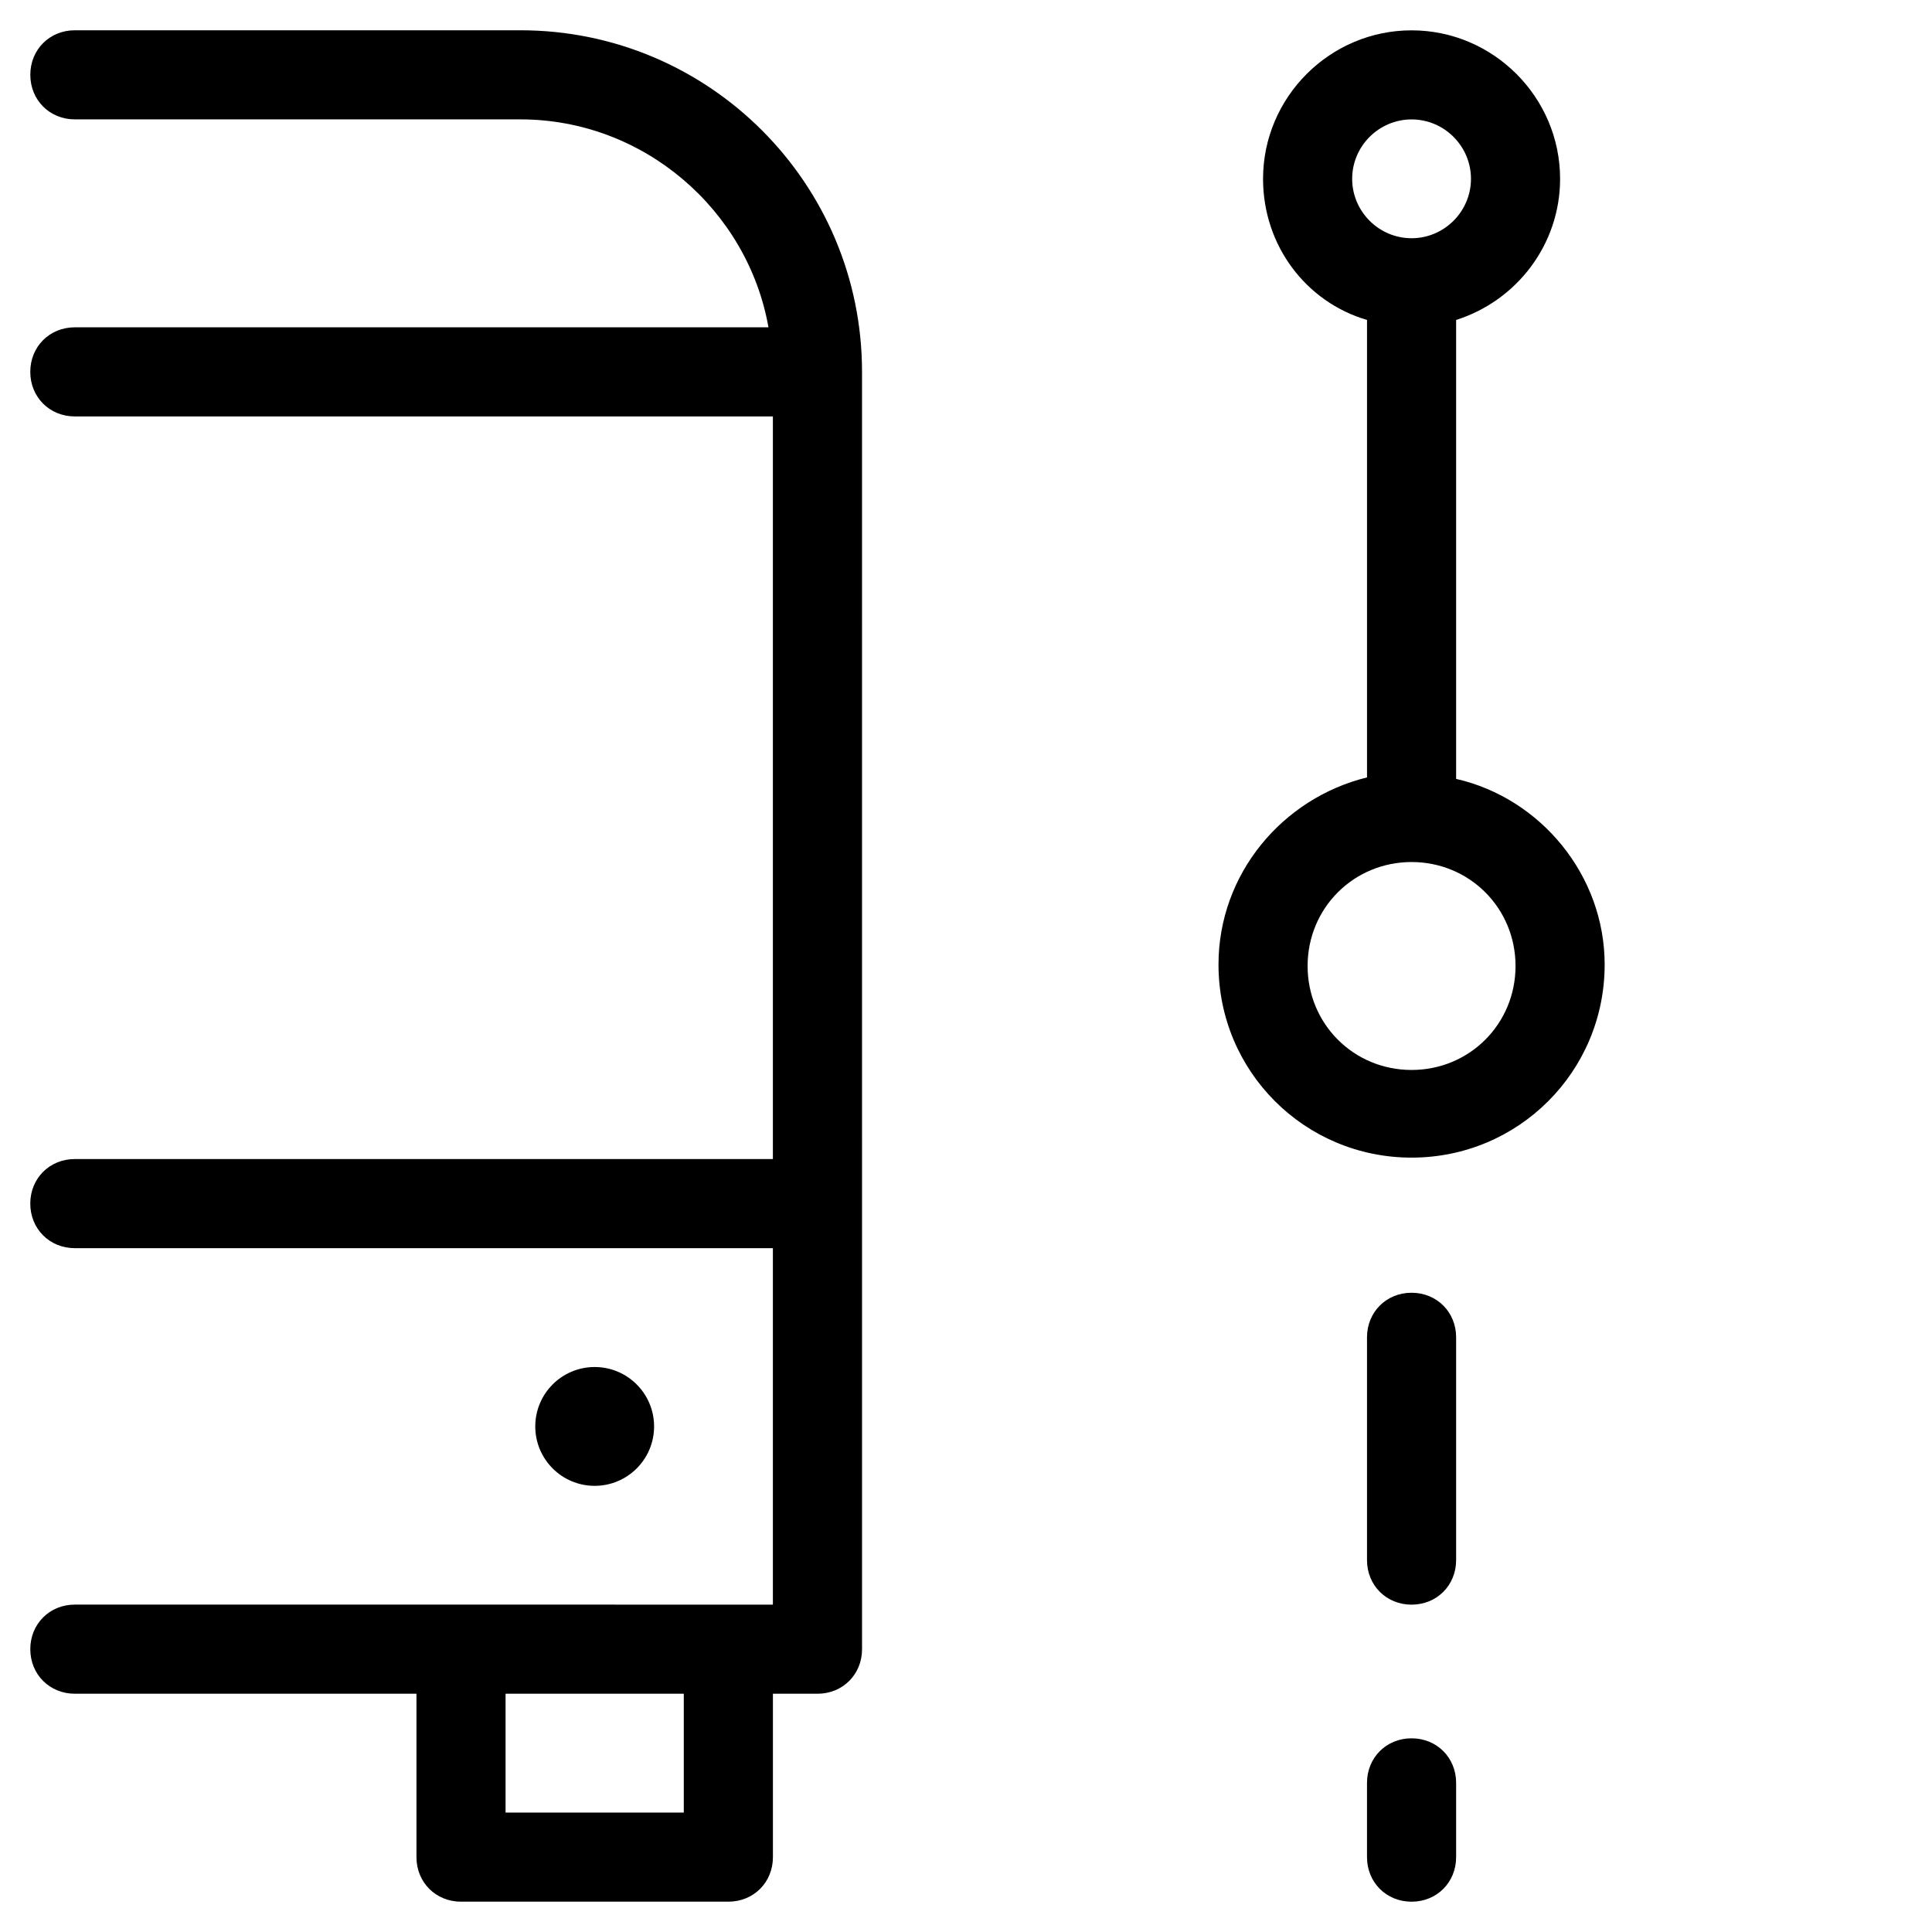 <?xml version="1.0" encoding="UTF-8"?>
<!-- Uploaded to: ICON Repo, www.svgrepo.com, Generator: ICON Repo Mixer Tools -->
<svg fill="#000000" width="800px" height="800px" version="1.1" viewBox="144 144 512 512" xmlns="http://www.w3.org/2000/svg">
 <g>
  <path d="m317.34 522.02c0 8.695-7.051 15.742-15.746 15.742-8.695 0-15.742-7.047-15.742-15.742s7.047-15.746 15.742-15.746c8.695 0 15.746 7.051 15.746 15.746"/>
  <path d="m152.03 581.05c0 6.691 5.117 11.809 11.809 11.809h90.527v43.297c0 6.691 5.117 11.809 11.809 11.809h70.848c6.691 0 11.809-5.117 11.809-11.809v-43.297h11.809c6.691 0 11.809-5.117 11.809-11.809l-0.004-338.5c0-49.988-40.539-90.527-90.527-90.527h-118.08c-6.688 0-11.805 5.117-11.805 11.805 0 6.691 5.117 11.809 11.809 11.809h118.08c32.668 0 60.223 24.008 65.73 55.105h-183.82c-6.691 0-11.809 5.117-11.809 11.809s5.117 11.809 11.809 11.809h184.99v196.8h-184.99c-6.691 0-11.809 5.117-11.809 11.809 0 6.691 5.117 11.809 11.809 11.809h184.99v94.465l-184.99-0.004c-6.688 0-11.805 5.117-11.805 11.809zm125.95 11.809h47.23v31.488h-47.23z"/>
  <path d="m518.08 569.25c6.691 0 11.809-5.117 11.809-11.809v-59.039c0-6.691-5.117-11.809-11.809-11.809s-11.809 5.117-11.809 11.809v59.039c0 6.691 5.117 11.809 11.809 11.809z"/>
  <path d="m506.27 636.16c0 6.691 5.117 11.809 11.809 11.809s11.809-5.117 11.809-11.809v-19.68c0-6.691-5.117-11.809-11.809-11.809s-11.809 5.117-11.809 11.809z"/>
  <path d="m529.89 350.41v-121.62c16.137-5.117 27.551-20.074 27.551-37.391 0-21.648-17.711-39.359-39.359-39.359s-39.359 17.711-39.359 39.359c0 17.711 11.414 32.668 27.551 37.391v121.23c-22.434 5.512-39.359 25.586-39.359 49.594 0 28.34 22.828 51.168 51.168 51.168s51.168-22.828 51.168-51.168c0-23.617-16.926-44.082-39.359-49.199zm-27.551-159.02c0-8.66 7.086-15.742 15.742-15.742 8.66 0 15.742 7.086 15.742 15.742 0 8.66-7.086 15.742-15.742 15.742-8.66 0-15.742-7.082-15.742-15.742zm15.742 236.16c-15.352 0-27.551-12.203-27.551-27.551 0-15.352 12.203-27.551 27.551-27.551 15.352 0 27.551 12.203 27.551 27.551 0.004 15.348-12.199 27.551-27.551 27.551z"/>
 </g>
</svg>